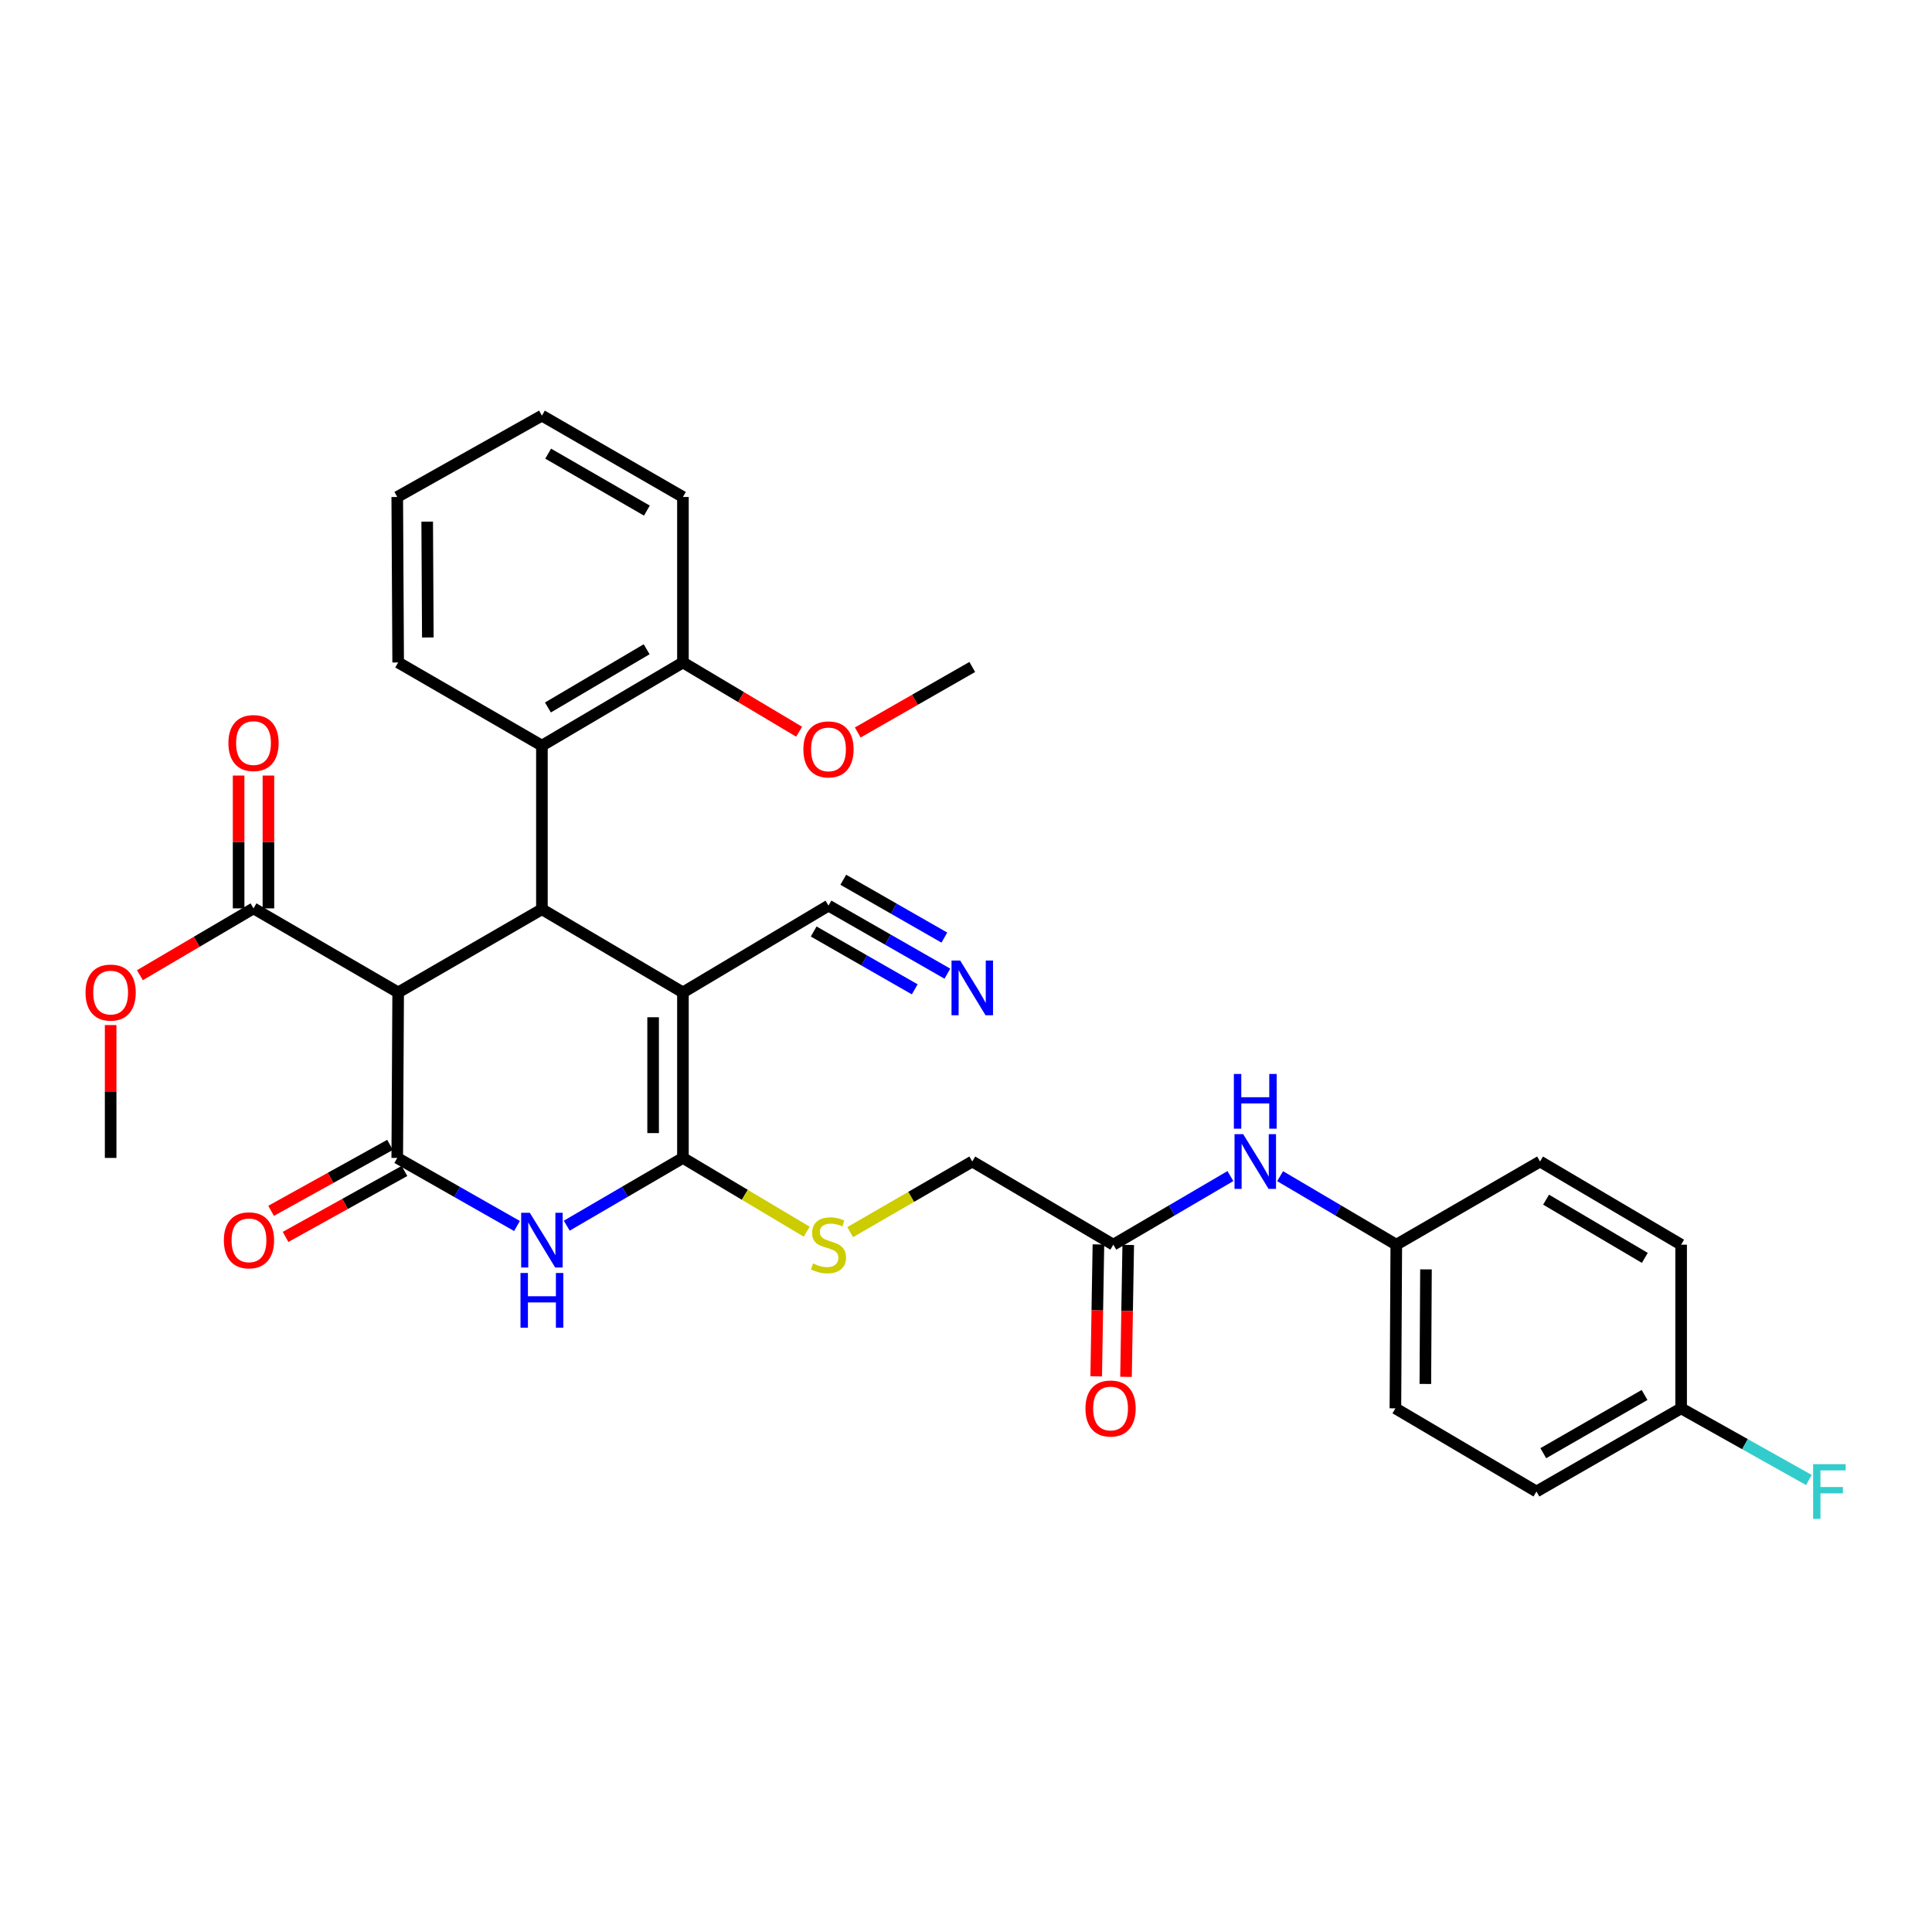 <?xml version='1.0' encoding='iso-8859-1'?>
<svg version='1.1' baseProfile='full'
              xmlns='http://www.w3.org/2000/svg'
                      xmlns:rdkit='http://www.rdkit.org/xml'
                      xmlns:xlink='http://www.w3.org/1999/xlink'
                  xml:space='preserve'
width='1000px' height='1000px' viewBox='0 0 1000 1000'>
<!-- END OF HEADER -->
<rect style='opacity:1.0;fill:#FFFFFF;stroke:none' width='1000' height='1000' x='0' y='0'> </rect>
<path class='bond-0' d='M 353.484,513.677 L 353.484,599.337' style='fill:none;fill-rule:evenodd;stroke:#000000;stroke-width:6px;stroke-linecap:butt;stroke-linejoin:miter;stroke-opacity:1' />
<path class='bond-0' d='M 338.054,526.526 L 338.054,586.488' style='fill:none;fill-rule:evenodd;stroke:#000000;stroke-width:6px;stroke-linecap:butt;stroke-linejoin:miter;stroke-opacity:1' />
<path class='bond-3' d='M 353.484,513.677 L 280.493,470.628' style='fill:none;fill-rule:evenodd;stroke:#000000;stroke-width:6px;stroke-linecap:butt;stroke-linejoin:miter;stroke-opacity:1' />
<path class='bond-6' d='M 353.484,513.677 L 428.824,468.75' style='fill:none;fill-rule:evenodd;stroke:#000000;stroke-width:6px;stroke-linecap:butt;stroke-linejoin:miter;stroke-opacity:1' />
<path class='bond-2' d='M 353.484,599.337 L 323.415,616.874' style='fill:none;fill-rule:evenodd;stroke:#000000;stroke-width:6px;stroke-linecap:butt;stroke-linejoin:miter;stroke-opacity:1' />
<path class='bond-2' d='M 323.415,616.874 L 293.345,634.411' style='fill:none;fill-rule:evenodd;stroke:#0000FF;stroke-width:6px;stroke-linecap:butt;stroke-linejoin:miter;stroke-opacity:1' />
<path class='bond-8' d='M 353.484,599.337 L 385.518,618.432' style='fill:none;fill-rule:evenodd;stroke:#000000;stroke-width:6px;stroke-linecap:butt;stroke-linejoin:miter;stroke-opacity:1' />
<path class='bond-8' d='M 385.518,618.432 L 417.551,637.527' style='fill:none;fill-rule:evenodd;stroke:#CCCC00;stroke-width:6px;stroke-linecap:butt;stroke-linejoin:miter;stroke-opacity:1' />
<path class='bond-1' d='M 205.616,599.337 L 206.087,513.677' style='fill:none;fill-rule:evenodd;stroke:#000000;stroke-width:6px;stroke-linecap:butt;stroke-linejoin:miter;stroke-opacity:1' />
<path class='bond-11' d='M 201.874,592.591 L 171.098,609.661' style='fill:none;fill-rule:evenodd;stroke:#000000;stroke-width:6px;stroke-linecap:butt;stroke-linejoin:miter;stroke-opacity:1' />
<path class='bond-11' d='M 171.098,609.661 L 140.322,626.732' style='fill:none;fill-rule:evenodd;stroke:#FF0000;stroke-width:6px;stroke-linecap:butt;stroke-linejoin:miter;stroke-opacity:1' />
<path class='bond-11' d='M 209.358,606.084 L 178.582,623.154' style='fill:none;fill-rule:evenodd;stroke:#000000;stroke-width:6px;stroke-linecap:butt;stroke-linejoin:miter;stroke-opacity:1' />
<path class='bond-11' d='M 178.582,623.154 L 147.806,640.225' style='fill:none;fill-rule:evenodd;stroke:#FF0000;stroke-width:6px;stroke-linecap:butt;stroke-linejoin:miter;stroke-opacity:1' />
<path class='bond-32' d='M 205.616,599.337 L 236.608,616.957' style='fill:none;fill-rule:evenodd;stroke:#000000;stroke-width:6px;stroke-linecap:butt;stroke-linejoin:miter;stroke-opacity:1' />
<path class='bond-32' d='M 236.608,616.957 L 267.599,634.576' style='fill:none;fill-rule:evenodd;stroke:#0000FF;stroke-width:6px;stroke-linecap:butt;stroke-linejoin:miter;stroke-opacity:1' />
<path class='bond-4' d='M 280.493,470.628 L 206.087,513.677' style='fill:none;fill-rule:evenodd;stroke:#000000;stroke-width:6px;stroke-linecap:butt;stroke-linejoin:miter;stroke-opacity:1' />
<path class='bond-5' d='M 280.493,470.628 L 280.493,385.936' style='fill:none;fill-rule:evenodd;stroke:#000000;stroke-width:6px;stroke-linecap:butt;stroke-linejoin:miter;stroke-opacity:1' />
<path class='bond-7' d='M 206.087,513.677 L 131.219,470.173' style='fill:none;fill-rule:evenodd;stroke:#000000;stroke-width:6px;stroke-linecap:butt;stroke-linejoin:miter;stroke-opacity:1' />
<path class='bond-13' d='M 280.493,385.936 L 353.484,342.887' style='fill:none;fill-rule:evenodd;stroke:#000000;stroke-width:6px;stroke-linecap:butt;stroke-linejoin:miter;stroke-opacity:1' />
<path class='bond-13' d='M 283.603,366.188 L 334.697,336.054' style='fill:none;fill-rule:evenodd;stroke:#000000;stroke-width:6px;stroke-linecap:butt;stroke-linejoin:miter;stroke-opacity:1' />
<path class='bond-26' d='M 280.493,385.936 L 206.087,342.887' style='fill:none;fill-rule:evenodd;stroke:#000000;stroke-width:6px;stroke-linecap:butt;stroke-linejoin:miter;stroke-opacity:1' />
<path class='bond-9' d='M 428.824,468.75 L 459.593,486.361' style='fill:none;fill-rule:evenodd;stroke:#000000;stroke-width:6px;stroke-linecap:butt;stroke-linejoin:miter;stroke-opacity:1' />
<path class='bond-9' d='M 459.593,486.361 L 490.363,503.971' style='fill:none;fill-rule:evenodd;stroke:#0000FF;stroke-width:6px;stroke-linecap:butt;stroke-linejoin:miter;stroke-opacity:1' />
<path class='bond-9' d='M 421.16,482.142 L 447.314,497.111' style='fill:none;fill-rule:evenodd;stroke:#000000;stroke-width:6px;stroke-linecap:butt;stroke-linejoin:miter;stroke-opacity:1' />
<path class='bond-9' d='M 447.314,497.111 L 473.468,512.08' style='fill:none;fill-rule:evenodd;stroke:#0000FF;stroke-width:6px;stroke-linecap:butt;stroke-linejoin:miter;stroke-opacity:1' />
<path class='bond-9' d='M 436.488,455.359 L 462.642,470.328' style='fill:none;fill-rule:evenodd;stroke:#000000;stroke-width:6px;stroke-linecap:butt;stroke-linejoin:miter;stroke-opacity:1' />
<path class='bond-9' d='M 462.642,470.328 L 488.797,485.297' style='fill:none;fill-rule:evenodd;stroke:#0000FF;stroke-width:6px;stroke-linecap:butt;stroke-linejoin:miter;stroke-opacity:1' />
<path class='bond-14' d='M 138.934,470.173 L 138.934,435.798' style='fill:none;fill-rule:evenodd;stroke:#000000;stroke-width:6px;stroke-linecap:butt;stroke-linejoin:miter;stroke-opacity:1' />
<path class='bond-14' d='M 138.934,435.798 L 138.934,401.422' style='fill:none;fill-rule:evenodd;stroke:#FF0000;stroke-width:6px;stroke-linecap:butt;stroke-linejoin:miter;stroke-opacity:1' />
<path class='bond-14' d='M 123.504,470.173 L 123.504,435.798' style='fill:none;fill-rule:evenodd;stroke:#000000;stroke-width:6px;stroke-linecap:butt;stroke-linejoin:miter;stroke-opacity:1' />
<path class='bond-14' d='M 123.504,435.798 L 123.504,401.422' style='fill:none;fill-rule:evenodd;stroke:#FF0000;stroke-width:6px;stroke-linecap:butt;stroke-linejoin:miter;stroke-opacity:1' />
<path class='bond-18' d='M 131.219,470.173 L 101.816,487.47' style='fill:none;fill-rule:evenodd;stroke:#000000;stroke-width:6px;stroke-linecap:butt;stroke-linejoin:miter;stroke-opacity:1' />
<path class='bond-18' d='M 101.816,487.47 L 72.412,504.767' style='fill:none;fill-rule:evenodd;stroke:#FF0000;stroke-width:6px;stroke-linecap:butt;stroke-linejoin:miter;stroke-opacity:1' />
<path class='bond-16' d='M 440.053,637.751 L 471.65,619.474' style='fill:none;fill-rule:evenodd;stroke:#CCCC00;stroke-width:6px;stroke-linecap:butt;stroke-linejoin:miter;stroke-opacity:1' />
<path class='bond-16' d='M 471.65,619.474 L 503.247,601.197' style='fill:none;fill-rule:evenodd;stroke:#000000;stroke-width:6px;stroke-linecap:butt;stroke-linejoin:miter;stroke-opacity:1' />
<path class='bond-10' d='M 576.255,644.246 L 503.247,601.197' style='fill:none;fill-rule:evenodd;stroke:#000000;stroke-width:6px;stroke-linecap:butt;stroke-linejoin:miter;stroke-opacity:1' />
<path class='bond-12' d='M 576.255,644.246 L 606.556,626.492' style='fill:none;fill-rule:evenodd;stroke:#000000;stroke-width:6px;stroke-linecap:butt;stroke-linejoin:miter;stroke-opacity:1' />
<path class='bond-12' d='M 606.556,626.492 L 636.857,608.738' style='fill:none;fill-rule:evenodd;stroke:#0000FF;stroke-width:6px;stroke-linecap:butt;stroke-linejoin:miter;stroke-opacity:1' />
<path class='bond-15' d='M 568.541,644.117 L 567.968,678.252' style='fill:none;fill-rule:evenodd;stroke:#000000;stroke-width:6px;stroke-linecap:butt;stroke-linejoin:miter;stroke-opacity:1' />
<path class='bond-15' d='M 567.968,678.252 L 567.394,712.388' style='fill:none;fill-rule:evenodd;stroke:#FF0000;stroke-width:6px;stroke-linecap:butt;stroke-linejoin:miter;stroke-opacity:1' />
<path class='bond-15' d='M 583.969,644.376 L 583.395,678.512' style='fill:none;fill-rule:evenodd;stroke:#000000;stroke-width:6px;stroke-linecap:butt;stroke-linejoin:miter;stroke-opacity:1' />
<path class='bond-15' d='M 583.395,678.512 L 582.822,712.647' style='fill:none;fill-rule:evenodd;stroke:#FF0000;stroke-width:6px;stroke-linecap:butt;stroke-linejoin:miter;stroke-opacity:1' />
<path class='bond-17' d='M 662.585,608.781 L 692.651,626.514' style='fill:none;fill-rule:evenodd;stroke:#0000FF;stroke-width:6px;stroke-linecap:butt;stroke-linejoin:miter;stroke-opacity:1' />
<path class='bond-17' d='M 692.651,626.514 L 722.717,644.246' style='fill:none;fill-rule:evenodd;stroke:#000000;stroke-width:6px;stroke-linecap:butt;stroke-linejoin:miter;stroke-opacity:1' />
<path class='bond-25' d='M 353.484,342.887 L 383.558,360.813' style='fill:none;fill-rule:evenodd;stroke:#000000;stroke-width:6px;stroke-linecap:butt;stroke-linejoin:miter;stroke-opacity:1' />
<path class='bond-25' d='M 383.558,360.813 L 413.631,378.74' style='fill:none;fill-rule:evenodd;stroke:#FF0000;stroke-width:6px;stroke-linecap:butt;stroke-linejoin:miter;stroke-opacity:1' />
<path class='bond-27' d='M 353.484,342.887 L 353.484,257.234' style='fill:none;fill-rule:evenodd;stroke:#000000;stroke-width:6px;stroke-linecap:butt;stroke-linejoin:miter;stroke-opacity:1' />
<path class='bond-21' d='M 722.717,644.246 L 797.132,601.197' style='fill:none;fill-rule:evenodd;stroke:#000000;stroke-width:6px;stroke-linecap:butt;stroke-linejoin:miter;stroke-opacity:1' />
<path class='bond-22' d='M 722.717,644.246 L 722.263,728.956' style='fill:none;fill-rule:evenodd;stroke:#000000;stroke-width:6px;stroke-linecap:butt;stroke-linejoin:miter;stroke-opacity:1' />
<path class='bond-22' d='M 738.079,657.036 L 737.761,716.332' style='fill:none;fill-rule:evenodd;stroke:#000000;stroke-width:6px;stroke-linecap:butt;stroke-linejoin:miter;stroke-opacity:1' />
<path class='bond-28' d='M 57.267,530.578 L 57.267,564.958' style='fill:none;fill-rule:evenodd;stroke:#FF0000;stroke-width:6px;stroke-linecap:butt;stroke-linejoin:miter;stroke-opacity:1' />
<path class='bond-28' d='M 57.267,564.958 L 57.267,599.337' style='fill:none;fill-rule:evenodd;stroke:#000000;stroke-width:6px;stroke-linecap:butt;stroke-linejoin:miter;stroke-opacity:1' />
<path class='bond-19' d='M 870.149,728.956 L 795.263,772.005' style='fill:none;fill-rule:evenodd;stroke:#000000;stroke-width:6px;stroke-linecap:butt;stroke-linejoin:miter;stroke-opacity:1' />
<path class='bond-19' d='M 851.226,722.036 L 798.806,752.17' style='fill:none;fill-rule:evenodd;stroke:#000000;stroke-width:6px;stroke-linecap:butt;stroke-linejoin:miter;stroke-opacity:1' />
<path class='bond-20' d='M 870.149,728.956 L 903.212,747.502' style='fill:none;fill-rule:evenodd;stroke:#000000;stroke-width:6px;stroke-linecap:butt;stroke-linejoin:miter;stroke-opacity:1' />
<path class='bond-20' d='M 903.212,747.502 L 936.274,766.048' style='fill:none;fill-rule:evenodd;stroke:#33CCCC;stroke-width:6px;stroke-linecap:butt;stroke-linejoin:miter;stroke-opacity:1' />
<path class='bond-34' d='M 870.149,728.956 L 870.149,644.246' style='fill:none;fill-rule:evenodd;stroke:#000000;stroke-width:6px;stroke-linecap:butt;stroke-linejoin:miter;stroke-opacity:1' />
<path class='bond-23' d='M 797.132,601.197 L 870.149,644.246' style='fill:none;fill-rule:evenodd;stroke:#000000;stroke-width:6px;stroke-linecap:butt;stroke-linejoin:miter;stroke-opacity:1' />
<path class='bond-23' d='M 800.248,620.946 L 851.36,651.081' style='fill:none;fill-rule:evenodd;stroke:#000000;stroke-width:6px;stroke-linecap:butt;stroke-linejoin:miter;stroke-opacity:1' />
<path class='bond-24' d='M 722.263,728.956 L 795.263,772.005' style='fill:none;fill-rule:evenodd;stroke:#000000;stroke-width:6px;stroke-linecap:butt;stroke-linejoin:miter;stroke-opacity:1' />
<path class='bond-29' d='M 443.967,379.134 L 473.607,362.18' style='fill:none;fill-rule:evenodd;stroke:#FF0000;stroke-width:6px;stroke-linecap:butt;stroke-linejoin:miter;stroke-opacity:1' />
<path class='bond-29' d='M 473.607,362.18 L 503.247,345.227' style='fill:none;fill-rule:evenodd;stroke:#000000;stroke-width:6px;stroke-linecap:butt;stroke-linejoin:miter;stroke-opacity:1' />
<path class='bond-30' d='M 206.087,342.887 L 205.616,257.234' style='fill:none;fill-rule:evenodd;stroke:#000000;stroke-width:6px;stroke-linecap:butt;stroke-linejoin:miter;stroke-opacity:1' />
<path class='bond-30' d='M 221.446,329.954 L 221.116,269.997' style='fill:none;fill-rule:evenodd;stroke:#000000;stroke-width:6px;stroke-linecap:butt;stroke-linejoin:miter;stroke-opacity:1' />
<path class='bond-33' d='M 353.484,257.234 L 280.493,215.128' style='fill:none;fill-rule:evenodd;stroke:#000000;stroke-width:6px;stroke-linecap:butt;stroke-linejoin:miter;stroke-opacity:1' />
<path class='bond-33' d='M 334.825,264.284 L 283.731,234.81' style='fill:none;fill-rule:evenodd;stroke:#000000;stroke-width:6px;stroke-linecap:butt;stroke-linejoin:miter;stroke-opacity:1' />
<path class='bond-31' d='M 205.616,257.234 L 280.493,215.128' style='fill:none;fill-rule:evenodd;stroke:#000000;stroke-width:6px;stroke-linecap:butt;stroke-linejoin:miter;stroke-opacity:1' />
<path  class='atom-3' d='M 274.233 627.746
L 283.513 642.746
Q 284.433 644.226, 285.913 646.906
Q 287.393 649.586, 287.473 649.746
L 287.473 627.746
L 291.233 627.746
L 291.233 656.066
L 287.353 656.066
L 277.393 639.666
Q 276.233 637.746, 274.993 635.546
Q 273.793 633.346, 273.433 632.666
L 273.433 656.066
L 269.753 656.066
L 269.753 627.746
L 274.233 627.746
' fill='#0000FF'/>
<path  class='atom-3' d='M 269.413 658.898
L 273.253 658.898
L 273.253 670.938
L 287.733 670.938
L 287.733 658.898
L 291.573 658.898
L 291.573 687.218
L 287.733 687.218
L 287.733 674.138
L 273.253 674.138
L 273.253 687.218
L 269.413 687.218
L 269.413 658.898
' fill='#0000FF'/>
<path  class='atom-9' d='M 420.824 653.966
Q 421.144 654.086, 422.464 654.646
Q 423.784 655.206, 425.224 655.566
Q 426.704 655.886, 428.144 655.886
Q 430.824 655.886, 432.384 654.606
Q 433.944 653.286, 433.944 651.006
Q 433.944 649.446, 433.144 648.486
Q 432.384 647.526, 431.184 647.006
Q 429.984 646.486, 427.984 645.886
Q 425.464 645.126, 423.944 644.406
Q 422.464 643.686, 421.384 642.166
Q 420.344 640.646, 420.344 638.086
Q 420.344 634.526, 422.744 632.326
Q 425.184 630.126, 429.984 630.126
Q 433.264 630.126, 436.984 631.686
L 436.064 634.766
Q 432.664 633.366, 430.104 633.366
Q 427.344 633.366, 425.824 634.526
Q 424.304 635.646, 424.344 637.606
Q 424.344 639.126, 425.104 640.046
Q 425.904 640.966, 427.024 641.486
Q 428.184 642.006, 430.104 642.606
Q 432.664 643.406, 434.184 644.206
Q 435.704 645.006, 436.784 646.646
Q 437.904 648.246, 437.904 651.006
Q 437.904 654.926, 435.264 657.046
Q 432.664 659.126, 428.304 659.126
Q 425.784 659.126, 423.864 658.566
Q 421.984 658.046, 419.744 657.126
L 420.824 653.966
' fill='#CCCC00'/>
<path  class='atom-10' d='M 496.987 497.185
L 506.267 512.185
Q 507.187 513.665, 508.667 516.345
Q 510.147 519.025, 510.227 519.185
L 510.227 497.185
L 513.987 497.185
L 513.987 525.505
L 510.107 525.505
L 500.147 509.105
Q 498.987 507.185, 497.747 504.985
Q 496.547 502.785, 496.187 502.105
L 496.187 525.505
L 492.507 525.505
L 492.507 497.185
L 496.987 497.185
' fill='#0000FF'/>
<path  class='atom-12' d='M 115.87 641.986
Q 115.87 635.186, 119.23 631.386
Q 122.59 627.586, 128.87 627.586
Q 135.15 627.586, 138.51 631.386
Q 141.87 635.186, 141.87 641.986
Q 141.87 648.866, 138.47 652.786
Q 135.07 656.666, 128.87 656.666
Q 122.63 656.666, 119.23 652.786
Q 115.87 648.906, 115.87 641.986
M 128.87 653.466
Q 133.19 653.466, 135.51 650.586
Q 137.87 647.666, 137.87 641.986
Q 137.87 636.426, 135.51 633.626
Q 133.19 630.786, 128.87 630.786
Q 124.55 630.786, 122.19 633.586
Q 119.87 636.386, 119.87 641.986
Q 119.87 647.706, 122.19 650.586
Q 124.55 653.466, 128.87 653.466
' fill='#FF0000'/>
<path  class='atom-13' d='M 643.466 587.037
L 652.746 602.037
Q 653.666 603.517, 655.146 606.197
Q 656.626 608.877, 656.706 609.037
L 656.706 587.037
L 660.466 587.037
L 660.466 615.357
L 656.586 615.357
L 646.626 598.957
Q 645.466 597.037, 644.226 594.837
Q 643.026 592.637, 642.666 591.957
L 642.666 615.357
L 638.986 615.357
L 638.986 587.037
L 643.466 587.037
' fill='#0000FF'/>
<path  class='atom-13' d='M 638.646 555.885
L 642.486 555.885
L 642.486 567.925
L 656.966 567.925
L 656.966 555.885
L 660.806 555.885
L 660.806 584.205
L 656.966 584.205
L 656.966 571.125
L 642.486 571.125
L 642.486 584.205
L 638.646 584.205
L 638.646 555.885
' fill='#0000FF'/>
<path  class='atom-15' d='M 118.219 384.601
Q 118.219 377.801, 121.579 374.001
Q 124.939 370.201, 131.219 370.201
Q 137.499 370.201, 140.859 374.001
Q 144.219 377.801, 144.219 384.601
Q 144.219 391.481, 140.819 395.401
Q 137.419 399.281, 131.219 399.281
Q 124.979 399.281, 121.579 395.401
Q 118.219 391.521, 118.219 384.601
M 131.219 396.081
Q 135.539 396.081, 137.859 393.201
Q 140.219 390.281, 140.219 384.601
Q 140.219 379.041, 137.859 376.241
Q 135.539 373.401, 131.219 373.401
Q 126.899 373.401, 124.539 376.201
Q 122.219 379.001, 122.219 384.601
Q 122.219 390.321, 124.539 393.201
Q 126.899 396.081, 131.219 396.081
' fill='#FF0000'/>
<path  class='atom-16' d='M 561.832 729.036
Q 561.832 722.236, 565.192 718.436
Q 568.552 714.636, 574.832 714.636
Q 581.112 714.636, 584.472 718.436
Q 587.832 722.236, 587.832 729.036
Q 587.832 735.916, 584.432 739.836
Q 581.032 743.716, 574.832 743.716
Q 568.592 743.716, 565.192 739.836
Q 561.832 735.956, 561.832 729.036
M 574.832 740.516
Q 579.152 740.516, 581.472 737.636
Q 583.832 734.716, 583.832 729.036
Q 583.832 723.476, 581.472 720.676
Q 579.152 717.836, 574.832 717.836
Q 570.512 717.836, 568.152 720.636
Q 565.832 723.436, 565.832 729.036
Q 565.832 734.756, 568.152 737.636
Q 570.512 740.516, 574.832 740.516
' fill='#FF0000'/>
<path  class='atom-19' d='M 44.267 513.757
Q 44.267 506.957, 47.627 503.157
Q 50.987 499.357, 57.267 499.357
Q 63.547 499.357, 66.907 503.157
Q 70.267 506.957, 70.267 513.757
Q 70.267 520.637, 66.867 524.557
Q 63.467 528.437, 57.267 528.437
Q 51.027 528.437, 47.627 524.557
Q 44.267 520.677, 44.267 513.757
M 57.267 525.237
Q 61.587 525.237, 63.907 522.357
Q 66.267 519.437, 66.267 513.757
Q 66.267 508.197, 63.907 505.397
Q 61.587 502.557, 57.267 502.557
Q 52.947 502.557, 50.587 505.357
Q 48.267 508.157, 48.267 513.757
Q 48.267 519.477, 50.587 522.357
Q 52.947 525.237, 57.267 525.237
' fill='#FF0000'/>
<path  class='atom-21' d='M 938.474 757.845
L 955.314 757.845
L 955.314 761.085
L 942.274 761.085
L 942.274 769.685
L 953.874 769.685
L 953.874 772.965
L 942.274 772.965
L 942.274 786.165
L 938.474 786.165
L 938.474 757.845
' fill='#33CCCC'/>
<path  class='atom-26' d='M 415.824 387.876
Q 415.824 381.076, 419.184 377.276
Q 422.544 373.476, 428.824 373.476
Q 435.104 373.476, 438.464 377.276
Q 441.824 381.076, 441.824 387.876
Q 441.824 394.756, 438.424 398.676
Q 435.024 402.556, 428.824 402.556
Q 422.584 402.556, 419.184 398.676
Q 415.824 394.796, 415.824 387.876
M 428.824 399.356
Q 433.144 399.356, 435.464 396.476
Q 437.824 393.556, 437.824 387.876
Q 437.824 382.316, 435.464 379.516
Q 433.144 376.676, 428.824 376.676
Q 424.504 376.676, 422.144 379.476
Q 419.824 382.276, 419.824 387.876
Q 419.824 393.596, 422.144 396.476
Q 424.504 399.356, 428.824 399.356
' fill='#FF0000'/>
</svg>

